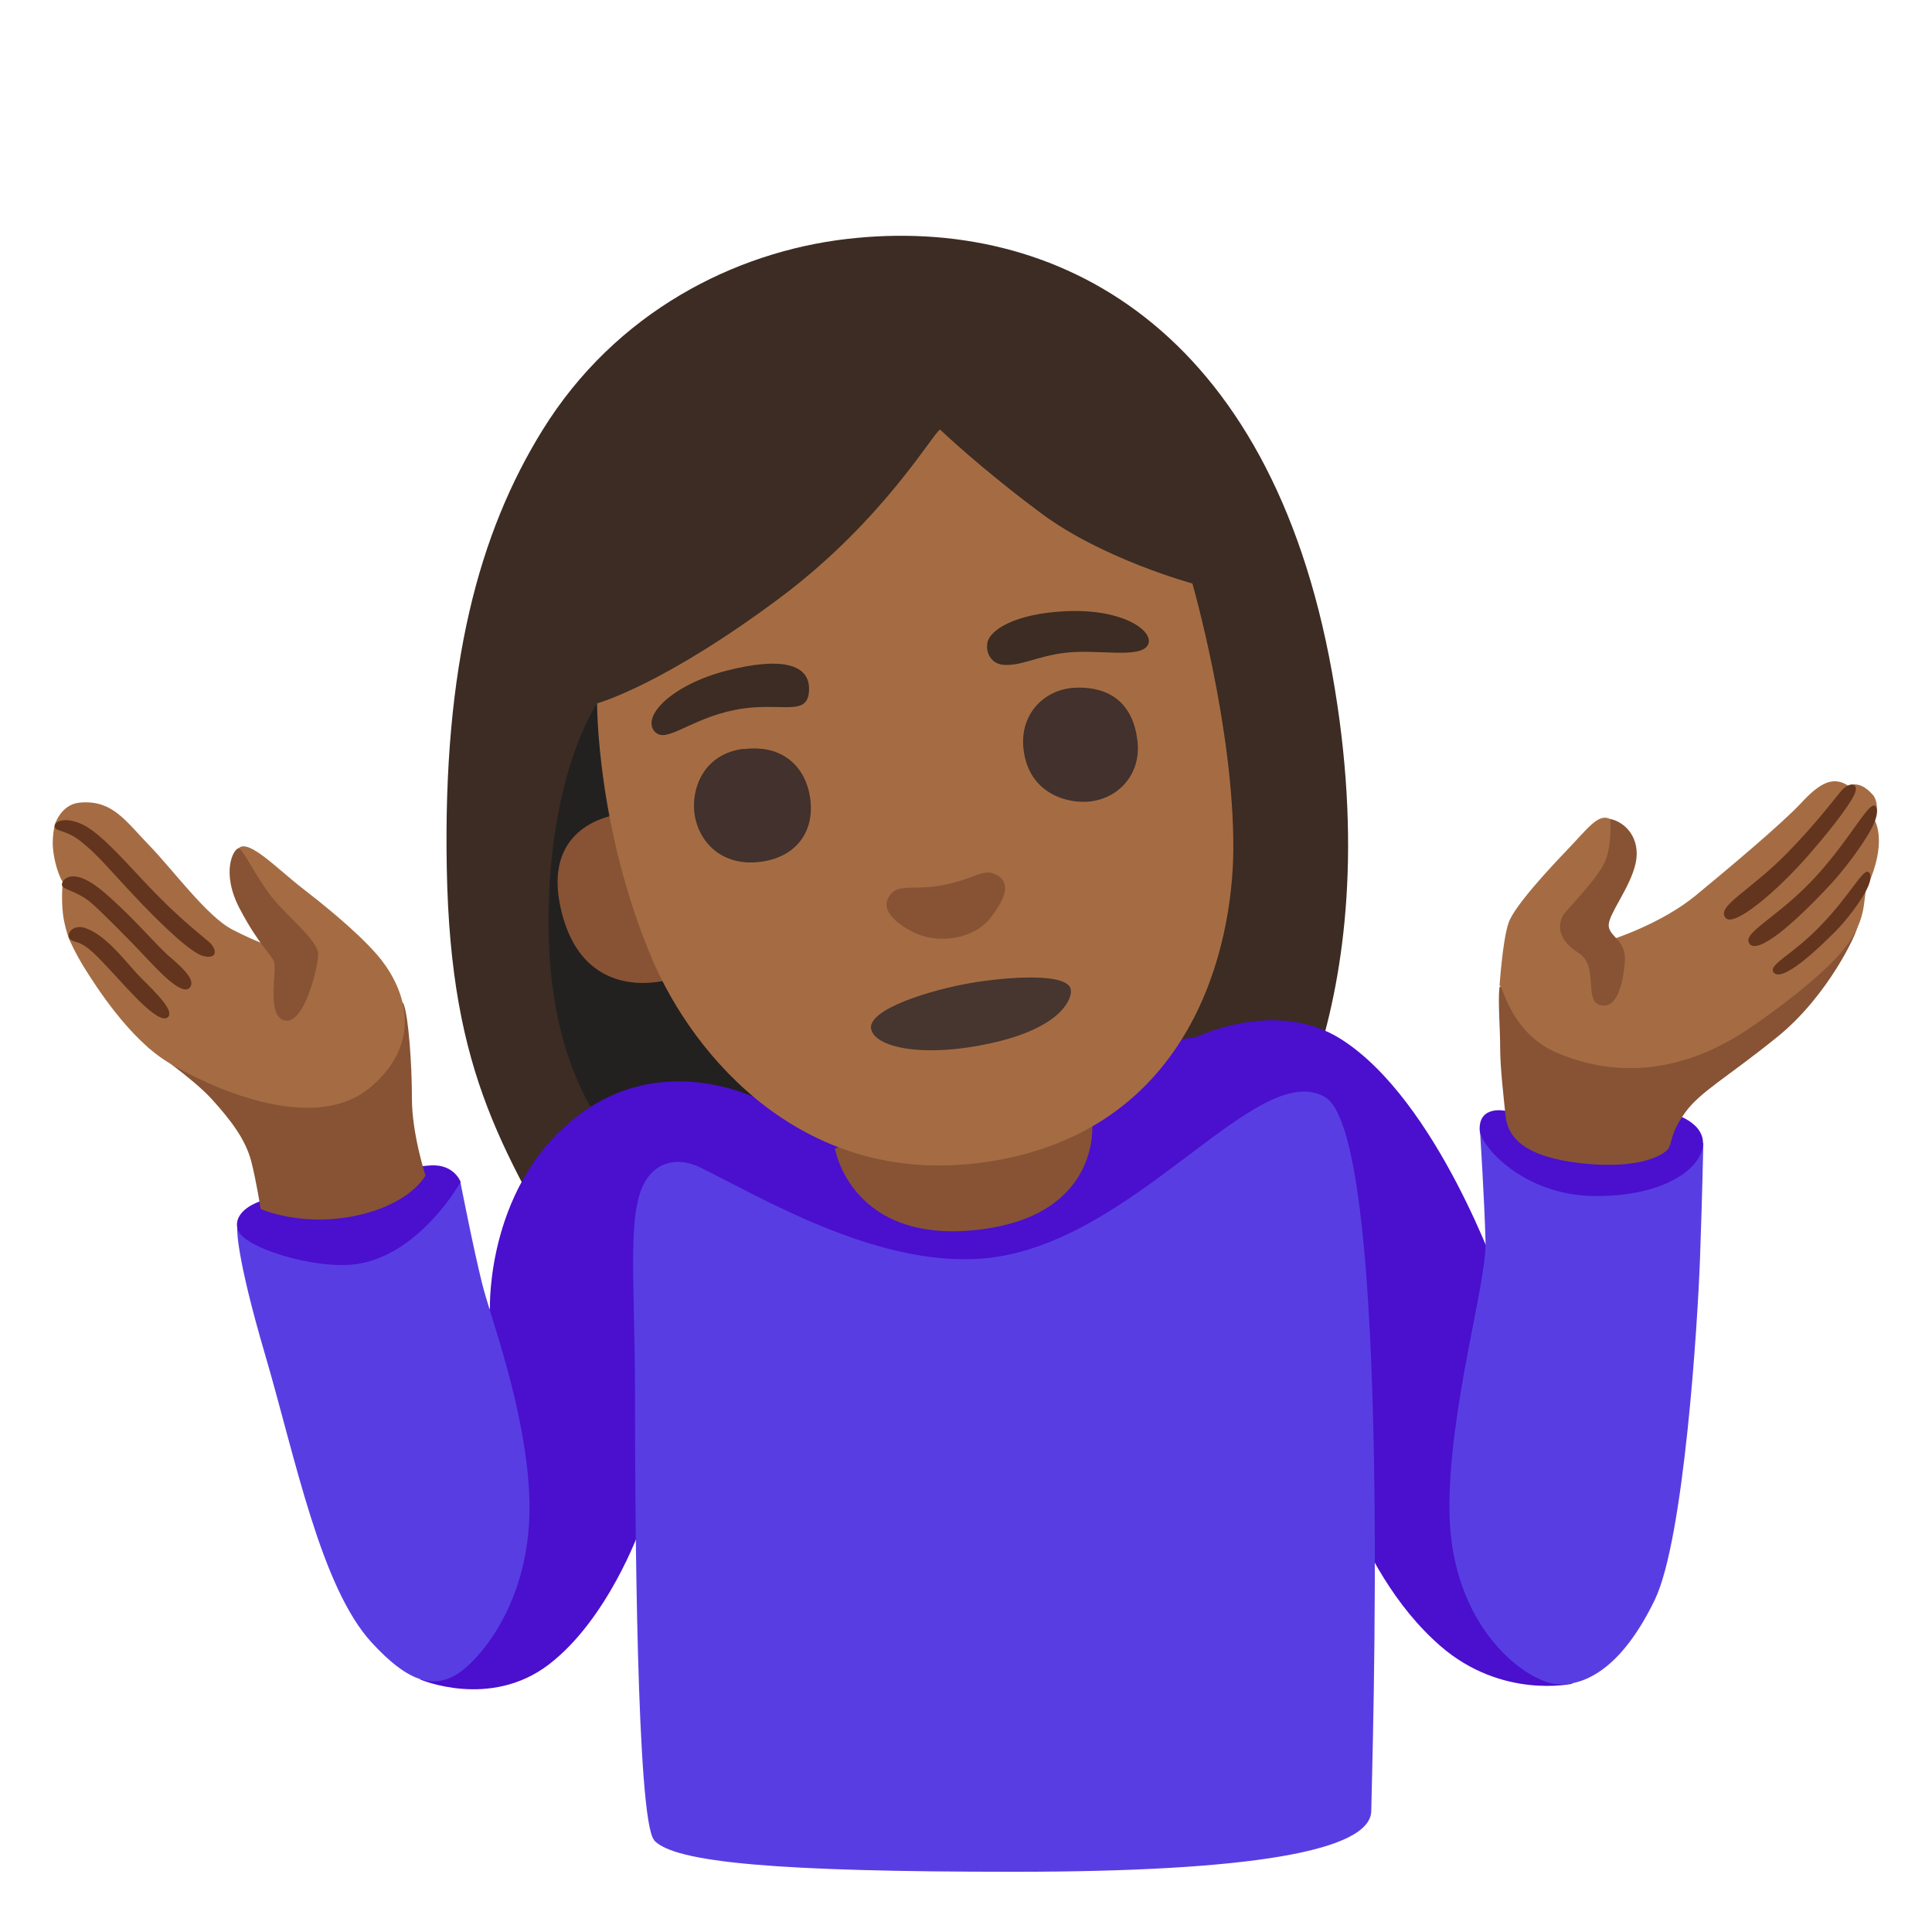<?xml version="1.0" encoding="utf-8"?>
<!-- Generator: Adobe Illustrator 26.3.1, SVG Export Plug-In . SVG Version: 6.00 Build 0)  -->
<svg version="1.1" id="a" xmlns="http://www.w3.org/2000/svg" xmlns:xlink="http://www.w3.org/1999/xlink" x="0px" y="0px"
	 viewBox="0 0 128 128" style="enable-background:new 0 0 128 128;" xml:space="preserve">
<g>
	<path style="fill:#3C2C23;" d="M83.29,78.39c0,0,9.06-11.02,4.96-33.84c-4.1-22.82-18.22-30.33-32.13-28.72
		c-7.44,0.86-15.33,4.84-20.18,12.67c-4.22,6.82-6.59,15.61-6.34,29.01c0.25,13.93,3.88,18.89,9.16,28.34
		c9.43-1.44,28.59,1.18,28.59,1.18l15.95-8.63L83.29,78.39z"/>
	<path style="fill:#232020;" d="M39.56,46.6c0,0-3.51,5.07-3.19,15.76s5.65,14.61,5.65,14.61l12.47-4.21
		C54.49,72.77,39.56,46.6,39.56,46.6z"/>
	<path style="fill:#875334;" d="M41.28,53.91c0,0-5.75,0.39-4.01,6.75c1.65,6.02,7.16,4.21,7.16,4.21L41.28,53.91z"/>
	<path style="fill:#4B0FCE;" d="M29.43,95.01l3.03-8.36c0,0-0.26-8.42,6.18-12.99c5.77-4.08,11.88-0.71,11.88-0.71l28.73-4.24
		c0,0,5.28-2.59,9.57,0.12c6.4,4.03,10.54,16.01,10.54,16.01l4.81,26.71c0,0-4.66,1.05-8.74-2.5c-5.99-5.2-7.78-14.71-7.78-14.71
		l-45.28,7.05c0,0-2.1,5.89-6,8.88c-3.9,2.99-8.53,1-8.53,1l1.57-16.24L29.43,95.01z"/>
	<path style="fill:#583EE2;" d="M105.52,75.48l7.33,0.26c0,0-0.07,3.45-0.22,7.64c-0.15,4.19-1.05,18.56-2.99,22.6
		c-1.95,4.04-4.19,5.62-6.28,5.62s-7.26-3.67-7.33-11.52c-0.06-6.75,2.47-15.04,2.39-17.81c-0.07-2.77-0.37-7.41-0.37-7.41
		l7.48,0.63L105.52,75.48z"/>
	<path style="fill:#4B0FCE;" d="M105.57,73.96l-5.81-0.36c0,0-1.78-0.41-1.73,1.25c0.03,1.05,2.88,4.34,7.58,4.39
		c4.71,0.05,7.22-1.89,7.22-3.5c0-1.62-2.46-2.09-2.46-2.09l-4.82,0.31L105.57,73.96z"/>
	<path style="fill:#583EE2;" d="M26.71,80.72l-10.99,0.69c0,0-0.14,1.59,1.87,8.43c2,6.84,3.67,15.34,7.05,19
		c2.37,2.57,4.28,3.38,6.28,1.59s4.42-5.74,4.14-11.47c-0.28-5.74-2.56-11.67-3.11-13.89c-0.56-2.21-1.45-6.77-1.45-6.77l-3.8,2.41
		L26.71,80.72z"/>
	<path style="fill:#4B0FCE;" d="M20.43,77.54l-3.25,2.07c0,0-1.73,0.56-1.45,1.8s5.11,2.7,7.81,2.35c4.25-0.55,6.98-5.45,6.98-5.45
		s-0.41-1.17-1.94-1.1c-1.52,0.07-4.35,0.83-4.35,0.83l-3.8-0.48L20.43,77.54z"/>
	<path style="fill:#583EE2;" d="M43.34,121.91c-1.17-1.3-1.27-21.92-1.27-29.69s-0.64-12.48,0.97-14.37c0.9-1.05,2.2-1.05,3.29-0.53
		c3.82,1.84,11.68,6.65,18.78,6.06c9.99-0.82,18.11-13.32,22.67-10.7c4.56,2.62,3.08,45.34,3.07,47.29
		c-0.02,2.66-8.01,4.04-23.65,4.04s-22.52-0.6-23.87-2.09H43.34z"/>
	<path style="fill:#875334;" d="M99.74,73.87c-0.1-1.02-0.35-3.1-0.35-4.42s-0.15-3.1-0.05-4.01c0.1-0.91,23.67-4.39,23.72-4.08
		c0.05,0.31-1.91,4.6-5.31,7.34c-3.4,2.75-5.1,3.61-6.12,5.03c-1.02,1.42-0.82,2.01-1.12,2.4c-0.3,0.39-1.88,1.35-5.64,0.95
		s-4.98-1.63-5.13-3.2L99.74,73.87z"/>
	<path style="fill:#875334;" d="M24.53,67.24l-7.47,4.4l-7.29-2.27c0,0,2.98,2.04,4.26,3.45s2.23,2.67,2.61,4.1
		c0.34,1.31,0.63,3.18,0.63,3.18s2.9,1.31,6.76,0.34c3.28-0.83,4.16-2.56,4.16-2.56s-0.9-2.75-0.9-5.11s-0.23-5.35-0.53-6.2
		c-0.29-0.85-2.22,0.67-2.22,0.67L24.53,67.24z"/>
	<path style="fill:#A56C43;" d="M124.06,52.64c-0.43-0.49-0.97-0.83-1.63-0.6c-0.97-0.61-1.82-0.22-3.09,1.15
		c-1.27,1.37-4.78,4.31-7.01,6.15c-2.23,1.83-5.38,2.85-5.38,2.85l-1.42-0.25l1.12-3c0,0,0.83-4.28,0.03-4.68
		c-0.8-0.39-1.47,0.61-2.86,2.06c-0.91,0.95-3.46,3.64-3.87,4.81s-0.61,4.31-0.61,4.31c0.1-0.92,0.42,2.87,3.81,4.31
		c4.17,1.78,8.51,1.18,12.54-1.48c1.76-1.16,5.08-3.63,6.5-5.42c1.62-2.04,1.19-3.41,1.52-4.12c1.37-2.95,0.5-4.37,0.5-4.37
		s0.4-1.09-0.15-1.73L124.06,52.64z"/>
	<path style="fill:#A56C43;" d="M18.03,62.73c0,0-0.94-0.27-2.63-1.14s-3.97-4-5.51-5.58c-1.55-1.59-2.44-3.06-4.65-2.83
		c-1.22,0.13-1.62,1.48-1.62,1.48s-0.18,0.85-0.11,1.55c0.15,1.46,0.64,2.22,0.64,2.22s-0.1,1.13,0.02,2.12
		c0.09,0.77,0.38,1.6,0.38,1.6s0.42,0.98,1.04,1.97c0.78,1.25,2.98,4.7,5.53,6.25c2.56,1.55,9.65,4.94,13.49,1.61
		c3.84-3.33,1.81-7.09,0.36-8.74c-1.44-1.65-3.8-3.51-4.91-4.37c-1.62-1.24-3.62-3.36-4.26-2.66C15.82,56.2,18.03,62.73,18.03,62.73
		z"/>
	<path style="fill:#875334;" d="M66.01,70.69l-10.69,5.42c0,0,1.08,6.43,9.68,5.34c8-1.01,7.36-7.05,7.36-7.05L66.01,70.69z"/>
	<g>
		<path style="fill:#875334;" d="M106.68,54.26c1.02,0.2,2.03,1.3,1.69,2.91c-0.34,1.61-1.79,3.36-1.79,4.13
			c0,0.77,1.2,0.97,1.07,2.44c-0.1,1.12-0.4,3.11-1.59,2.86c-1.18-0.25-0.1-2.61-1.47-3.46c-1.37-0.86-1.37-1.79-1.07-2.44
			c0.14-0.31,1.88-1.96,2.7-3.38c0.6-1.04,0.47-3.04,0.47-3.04L106.68,54.26z"/>
		<path style="fill:#875334;" d="M15.82,56.2c-0.33,0-1.23,1.57,0.08,4.04c1.31,2.47,2.06,2.93,2.26,3.5
			c0.2,0.58-0.54,3.67,0.74,3.88c1.27,0.21,2.18-3.54,2.18-4.41c0-0.87-2.02-2.47-3.05-3.75c-1.03-1.27-1.94-3.25-2.22-3.25
			L15.82,56.2z"/>
	</g>
	<g>
		<path style="fill:#63351E;" d="M114.33,60.82c0.55,0.63,3.36-1.73,5.45-4.12s2.99-3.76,3.13-4.19c0.23-0.73-0.47-0.62-0.88-0.16
			c-0.4,0.45-1.59,2.08-3.62,4.16c-2.46,2.52-4.75,3.54-4.08,4.31H114.33z"/>
		<path style="fill:#63351E;" d="M115.91,62.54c0.56,0.66,2.73-1.13,5.27-3.84c1.06-1.13,2.19-2.68,2.78-3.74
			c0.54-1,0.44-1.54,0.22-1.59c-0.45-0.1-1.59,2.15-3.72,4.53c-2.54,2.85-5.15,3.91-4.54,4.63H115.91z"/>
		<path style="fill:#63351E;" d="M8.57,59.01c2.47,2.66,4.18,4.13,4.86,4.32c1,0.27,0.98-0.43,0.4-0.94
			c-0.4-0.35-1.66-1.32-3.26-2.93c-1.61-1.61-3.04-3.37-4.4-4.4s-2.51-0.78-2.54-0.35c-0.03,0.42,0.7,0.2,1.77,1.07
			s1.61,1.55,3.17,3.23H8.57z"/>
		<path style="fill:#63351E;" d="M4.11,58.53c0.11-0.4,0.87-1.03,2.73,0.54s3.59,3.63,4.36,4.28c0.78,0.66,1.69,1.49,1.44,1.98
			c-0.34,0.69-1.5-0.32-2.74-1.65s-3.25-3.35-3.88-3.88C5,58.93,3.98,58.97,4.11,58.52L4.11,58.53z"/>
		<path style="fill:#63351E;" d="M5.67,61.49c1.31,0.47,2.44,1.95,3.38,2.99c0.69,0.76,2.68,2.47,2.05,2.93s-2.59-1.84-3.82-3.16
			c-1.23-1.32-1.62-1.68-2.39-1.89C4.15,62.15,4.71,61.14,5.67,61.49z"/>
		<path style="fill:#63351E;" d="M117.53,64.45c0.44,0.49,2.01-0.67,4.03-2.7c0.85-0.85,1.73-2.06,2.12-2.83
			c0.39-0.77,0.24-1.13,0.06-1.17c-0.36-0.08-1.26,1.62-2.96,3.41C118.77,63.31,117.05,63.92,117.53,64.45z"/>
	</g>
	<path style="fill:#A56C43;" d="M62.28,28.47c-0.36,0.06-3.69,5.96-10.57,11.11c-7.81,5.84-12.15,7.02-12.15,7.02
		s-0.04,8.26,3.65,16.95c2.67,6.28,10.03,15.38,22.43,13.39c13.4-2.15,16.02-14.26,16.07-20.62C81.77,48.3,79,38.66,79,38.66
		s-5.91-1.61-9.96-4.61c-4.05-3-6.76-5.59-6.76-5.59V28.47z"/>
	<path style="fill:#875334;" d="M62.54,58.63c-2.09,0.41-3.01-0.16-3.62,0.73c-0.56,0.82,0.22,1.69,1.51,2.36
		c1.75,0.92,4.13,0.45,5.16-0.87c1.03-1.31,1.39-2.33,0.48-2.86S64.68,58.2,62.54,58.63z"/>
	<g>
		<path style="fill:#3C2C23;" d="M43.41,48.5c0.73,0.77,2.32-0.87,5.25-1.46c2.93-0.6,4.76,0.49,4.93-1.16
			c0.2-1.96-1.92-2.35-5.44-1.45c-3.6,0.92-5.72,3.04-4.75,4.07L43.41,48.5z"/>
		<path style="fill:#3C2C23;" d="M66.32,44.03c1.27,0.17,2.34-0.57,4.33-0.79c2.1-0.23,4.8,0.39,5.37-0.46s-1.42-2.44-5.31-2.29
			c-3.51,0.14-5.14,1.28-5.29,2.08c-0.15,0.8,0.38,1.38,0.91,1.45L66.32,44.03z"/>
	</g>
	<g>
		<path style="fill:#42312C;" d="M49.28,49.61c-2.84,0.34-3.61,2.95-3.2,4.67c0.4,1.72,1.95,3.18,4.43,2.8
			c2.36-0.36,3.46-2.11,3.17-4.18c-0.29-2.07-1.79-3.6-4.41-3.27L49.28,49.61z"/>
		<path style="fill:#42312C;" d="M71.3,45.56c-2.14,0.06-3.89,1.83-3.45,4.35c0.48,2.82,3.09,3.37,4.44,3.18
			c1.95-0.26,3.32-1.92,3.07-4C75.09,46.76,73.71,45.49,71.3,45.56z"/>
	</g>
	<path style="fill:#473530;" d="M57.72,68.18c0.21,1.16,3.29,1.96,7.96,0.93c4.39-0.97,5.32-2.75,5.27-3.5
		c-0.07-1.2-4.22-0.9-6.65-0.48c-2.42,0.41-6.84,1.69-6.59,3.06H57.72z"/>
</g>
</svg>
